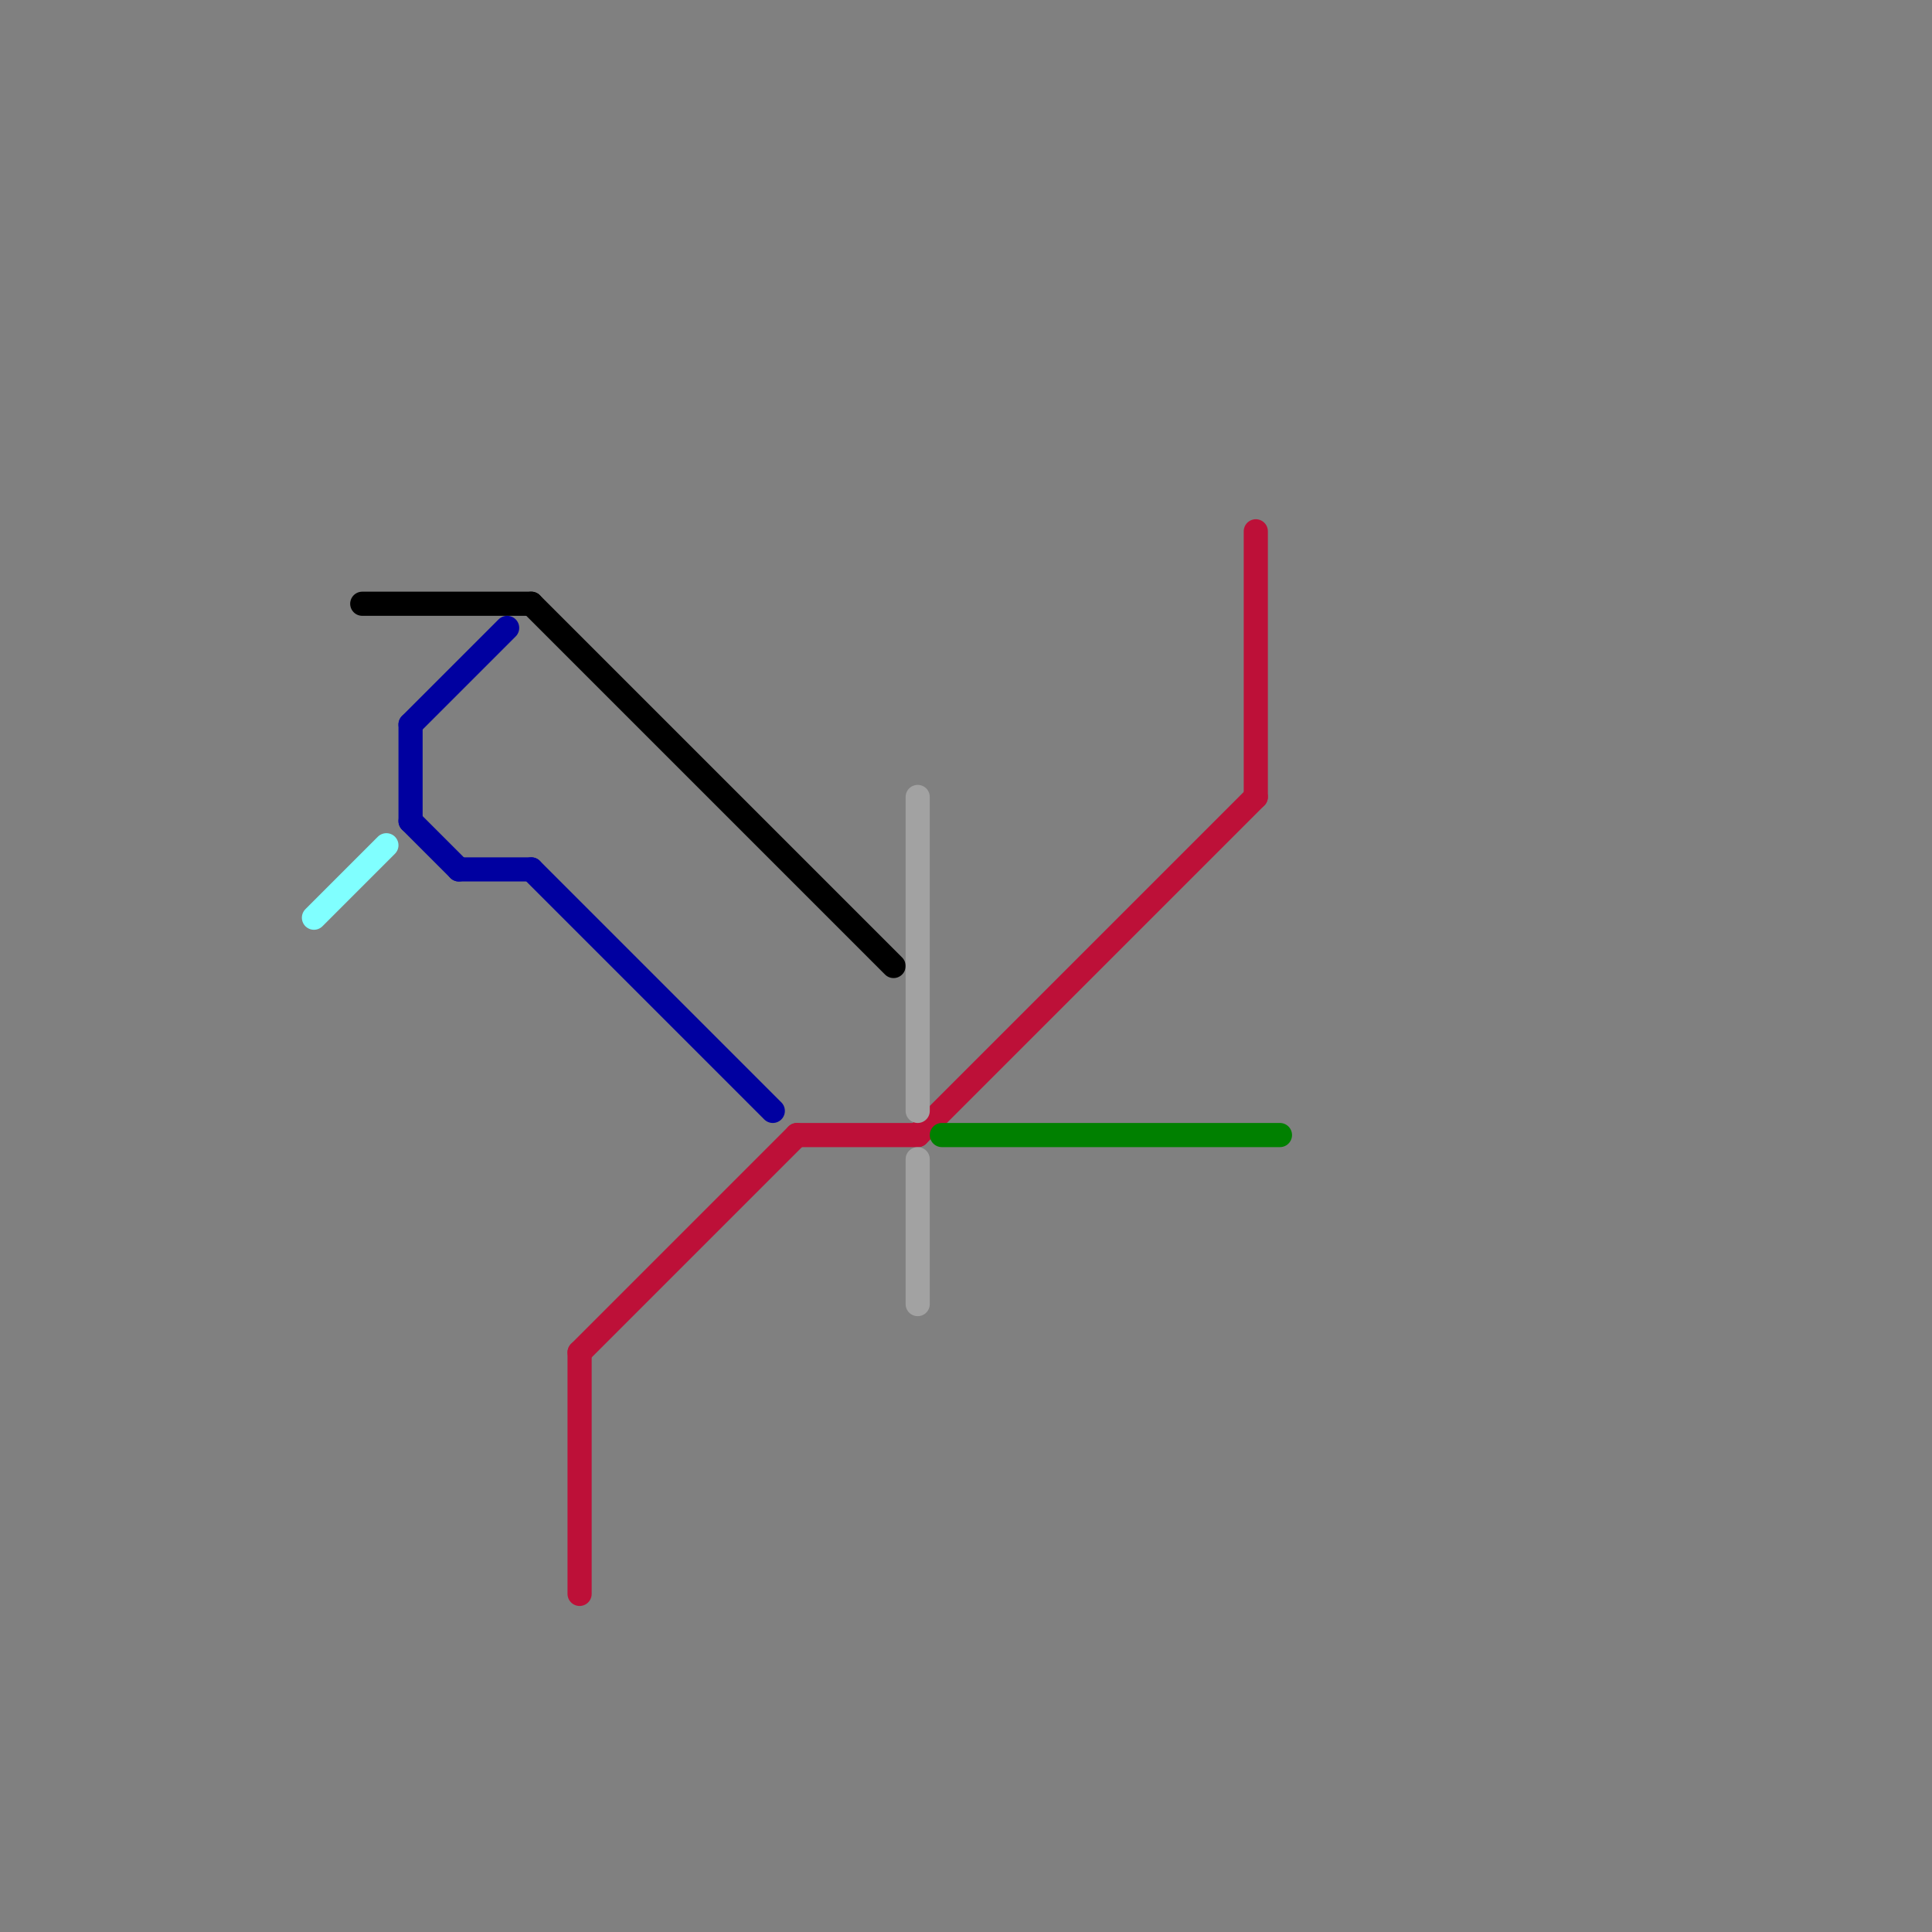 
<svg version="1.1" xmlns="http://www.w3.org/2000/svg" viewBox="0 0 80 80">
<rect x="0" y="0" width="80" height="80" fill="#808080" stroke="none"/>
<style>text { font: 1px Helvetica; font-weight: 600; white-space: pre; dominant-baseline: central; } line { stroke-width: 1; fill: none; stroke-linecap: round; stroke-linejoin: round; } .c0 { stroke: #80ffff } .c1 { stroke: #000000 } .c2 { stroke: #0000a0 } .c3 { stroke: #bd1038 } .c4 { stroke: #a2a2a2 } .c5 { stroke: #008000 }</style><defs><g id="wm-xf"><circle r="1.2" fill="#000"/><circle r="0.9" fill="#fff"/><circle r="0.6" fill="#000"/><circle r="0.3" fill="#fff"/></g><g id="wm"><circle r="0.6" fill="#000"/><circle r="0.3" fill="#fff"/></g></defs><line class="c0" x1="13" y1="38" x2="16" y2="35"/><line class="c1" x1="15" y1="25" x2="22" y2="25"/><line class="c1" x1="22" y1="25" x2="37" y2="40"/><line class="c2" x1="22" y1="36" x2="32" y2="46"/><line class="c2" x1="17" y1="30" x2="17" y2="34"/><line class="c2" x1="17" y1="30" x2="21" y2="26"/><line class="c2" x1="17" y1="34" x2="19" y2="36"/><line class="c2" x1="19" y1="36" x2="22" y2="36"/><line class="c3" x1="38" y1="47" x2="52" y2="33"/><line class="c3" x1="33" y1="47" x2="38" y2="47"/><line class="c3" x1="52" y1="22" x2="52" y2="33"/><line class="c3" x1="24" y1="56" x2="33" y2="47"/><line class="c3" x1="24" y1="56" x2="24" y2="66"/><line class="c4" x1="38" y1="48" x2="38" y2="54"/><line class="c4" x1="38" y1="33" x2="38" y2="46"/><line class="c5" x1="39" y1="47" x2="53" y2="47"/>
</svg>
